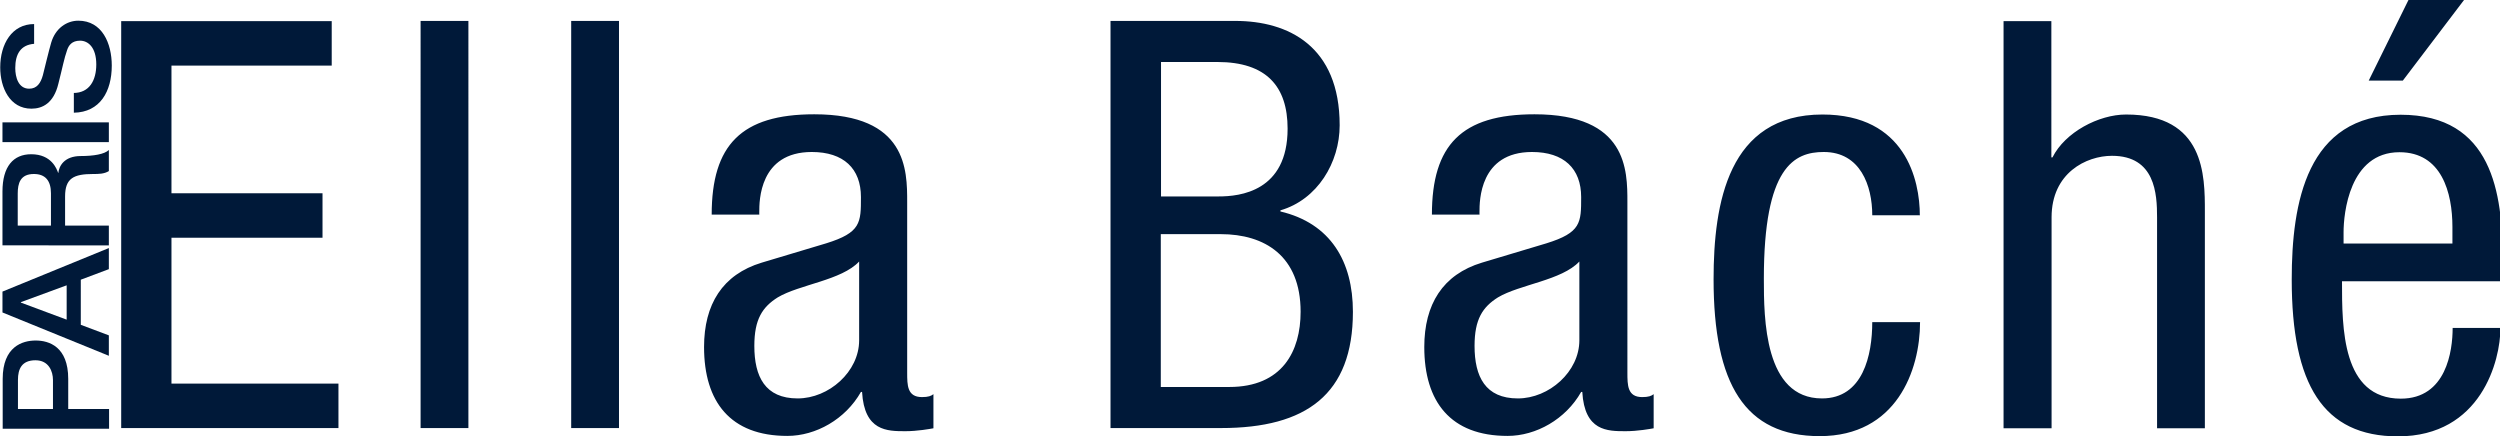 <svg version="1.1" xmlns="http://www.w3.org/2000/svg" xmlns:xlink="http://www.w3.org/1999/xlink" x="0px" y="0px" viewBox="0 0 802 140" enable-background="new 0 0 802 140" xml:space="preserve"><g><path fill="#001939" d="M802.866,83.032c-0.072-20.88-3.24-46.224-32.76-46.224c-30.168,0-34.92,28.367-34.92,52.848		c0,33.695,10.08,50.327,34.055,50.327c26.713,0,32.904-24.336,32.904-34.775h-15.336c0,7.344-2.016,22.68-16.633,22.68		c-18.863,0-18.863-22.68-18.863-37.656h51.553V83.032z M790.625-0.127h-17.928l-12.816,25.991h10.943l19.729-25.991H790.625z		 M751.817,78.135v-3.672c0-5.832,1.801-25.632,17.928-25.632c13.537,0,16.992,12.96,16.992,23.976v5.328H751.817z M642.811,137.391		h15.336v-67.68c0-14.256,11.158-19.728,19.367-19.728c13.896,0,14.473,12.24,14.473,19.728v67.68h15.334V67.84		c0-11.52,0-31.104-25.271-31.104c-8.783,0-19.584,5.688-23.615,13.752h-0.359V6.784h-15.336v130.607H642.811z M615.883,69.135		c0-11.376-4.609-32.399-31.248-32.399c-30.168,0-34.92,28.368-34.92,52.848c0,33.695,10.08,50.327,34.055,50.327		c24.553,0,32.184-21.023,32.184-36.575H600.62c0,10.584-2.953,24.479-16.129,24.479c-18.504,0-18.648-25.632-18.648-38.447		c0-35.855,9.721-40.607,19.225-40.607c11.736,0,15.553,10.8,15.553,20.304h15.334L615.883,69.135z M506.659,109.168		c0,10.08-9.719,18.647-19.727,18.647c-10.439,0-13.896-6.983-13.896-16.848c0-8.568,2.592-12.456,7.488-15.552		c6.984-4.176,20.52-5.472,26.135-11.521V109.168z M474.62,68.92v-0.936c0-3.456,0-19.224,16.848-19.224		c10.225,0,15.768,5.327,15.768,14.472c0,8.208,0,11.376-11.16,14.832l-20.662,6.191c-12.602,3.816-18.504,13.392-18.504,27.072		c0,17.567,8.424,28.512,26.711,28.512c9.145,0,18.648-5.328,23.615-14.112h0.361c0.719,12.6,8.063,12.6,13.895,12.6		c3.816,0,7.848-0.72,9-0.936v-10.944c-0.719,0.576-1.656,0.937-3.672,0.937c-4.752,0-4.752-3.816-4.752-7.849V64.816		c0-10.225,0-28.152-29.807-28.152c-23.4,0-32.904,9.864-32.904,32.184h15.336L474.62,68.92z M372.381,19.888h18.144		c15.767,0,22.537,7.848,22.537,21.384c0,20.16-15.336,21.744-22.104,21.744h-18.504v-43.2L372.381,19.888z M356.253,137.319h35.496		c27.287,0,42.264-10.8,42.264-37.296c0-16.128-7.129-28.367-23.256-32.184V67.48c11.879-3.456,19.008-15.336,19.008-27.288		c0-25.416-16.488-33.479-33.48-33.479h-40.031V137.319z M372.381,75.112h19.224c14.113,0,25.632,6.983,25.632,24.911		c0,12.601-5.832,24.12-22.896,24.12h-21.959V75.112z M275.613,109.168c0,10.08-9.72,18.647-19.728,18.647		c-10.44,0-13.896-6.983-13.896-16.848c0-8.568,2.592-12.456,7.488-15.552c6.984-4.176,20.52-5.472,26.136-11.521V109.168z		 M243.574,68.92v-0.936c0-3.456,0-19.224,16.848-19.224c10.224,0,15.768,5.327,15.768,14.472c0,8.208,0,11.376-11.16,14.832		l-20.664,6.191c-12.6,3.816-18.504,13.392-18.504,27.072c0,17.567,8.424,28.512,26.712,28.512c9.144,0,18.648-5.328,23.616-14.112		h0.36c0.72,12.6,8.064,12.6,13.896,12.6c3.816,0,7.848-0.72,9-0.936v-10.944c-0.72,0.576-1.656,0.937-3.672,0.937		c-4.752,0-4.752-3.816-4.752-7.849V64.816c0-10.225,0-28.152-29.808-28.152c-23.4,0-32.904,9.864-32.904,32.184h15.336		L243.574,68.92z M183.238,137.319h15.336V6.713h-15.336V137.319z M134.927,137.319h15.336V6.713h-15.336V137.319z M38.879,137.319		h69.696v-14.256H55.007v-46.8h48.456V62.008H55.007V21.04h51.408V6.784H38.879v130.607V137.319z"></path>	<path fill="#001939" d="M16.992,131.199v-9.288c0-2.808-1.368-6.336-5.616-6.336c-4.464,0-5.616,2.881-5.616,6.265v9.359h11.304		H16.992z M0.864,137.535v-15.983c0-10.368,6.336-12.313,10.584-12.313s10.44,1.944,10.44,12.313v9.647h13.104v6.336H0.864z"></path>	<path fill="#001939" d="M21.384,102.544V91.528L6.696,96.927v0.145L21.384,102.544z M0.792,100.311v-6.768l34.127-13.968v6.768		l-9,3.384V104.2l9,3.384v6.552L0.792,100.24V100.311z"></path>	<path fill="#001939" d="M16.344,72.376V62.008c0-4.031-1.8-6.191-5.472-6.191c-4.392,0-5.184,3.023-5.184,6.264v10.296H16.344z		 M0.792,78.712V61.432c0-7.992,3.456-11.952,9.216-11.952c6.552,0,8.208,4.752,8.64,5.976h0.072c0.216-2.16,1.872-5.399,7.2-5.399		c4.032,0,7.632-0.576,9-1.944v6.768c-1.512,0.937-3.312,0.937-5.04,0.937c-6.264,0-9,1.368-9,7.2v9.359h14.04v6.336H0.792z"></path>	<polygon fill="#001939" points="0.792,45.592 34.919,45.592 34.919,39.256 0.792,39.256 	"></polygon>	<path fill="#001939" d="M23.544,29.824c5.184,0,7.344-4.104,7.344-9.144c0-5.544-2.664-7.632-5.184-7.632		c-2.664,0-3.672,1.512-4.176,3.023c-0.936,2.592-1.512,5.76-2.808,10.8c-1.512,6.265-5.112,7.992-8.64,7.992		c-6.912,0-10.008-6.696-10.008-13.248c0-7.487,3.744-13.896,10.872-13.896v6.336c-4.392,0.36-6.048,3.384-6.048,7.775		c0,2.952,1.008,6.624,4.464,6.624c2.448,0,3.672-1.728,4.392-4.319c0.144-0.576,2.088-8.568,2.664-10.44		c1.368-4.68,5.04-7.056,8.712-7.056c7.632,0,10.728,7.271,10.728,14.399c0,8.28-3.744,14.977-12.167,15.12v-6.336H23.544z"></path></g></svg>